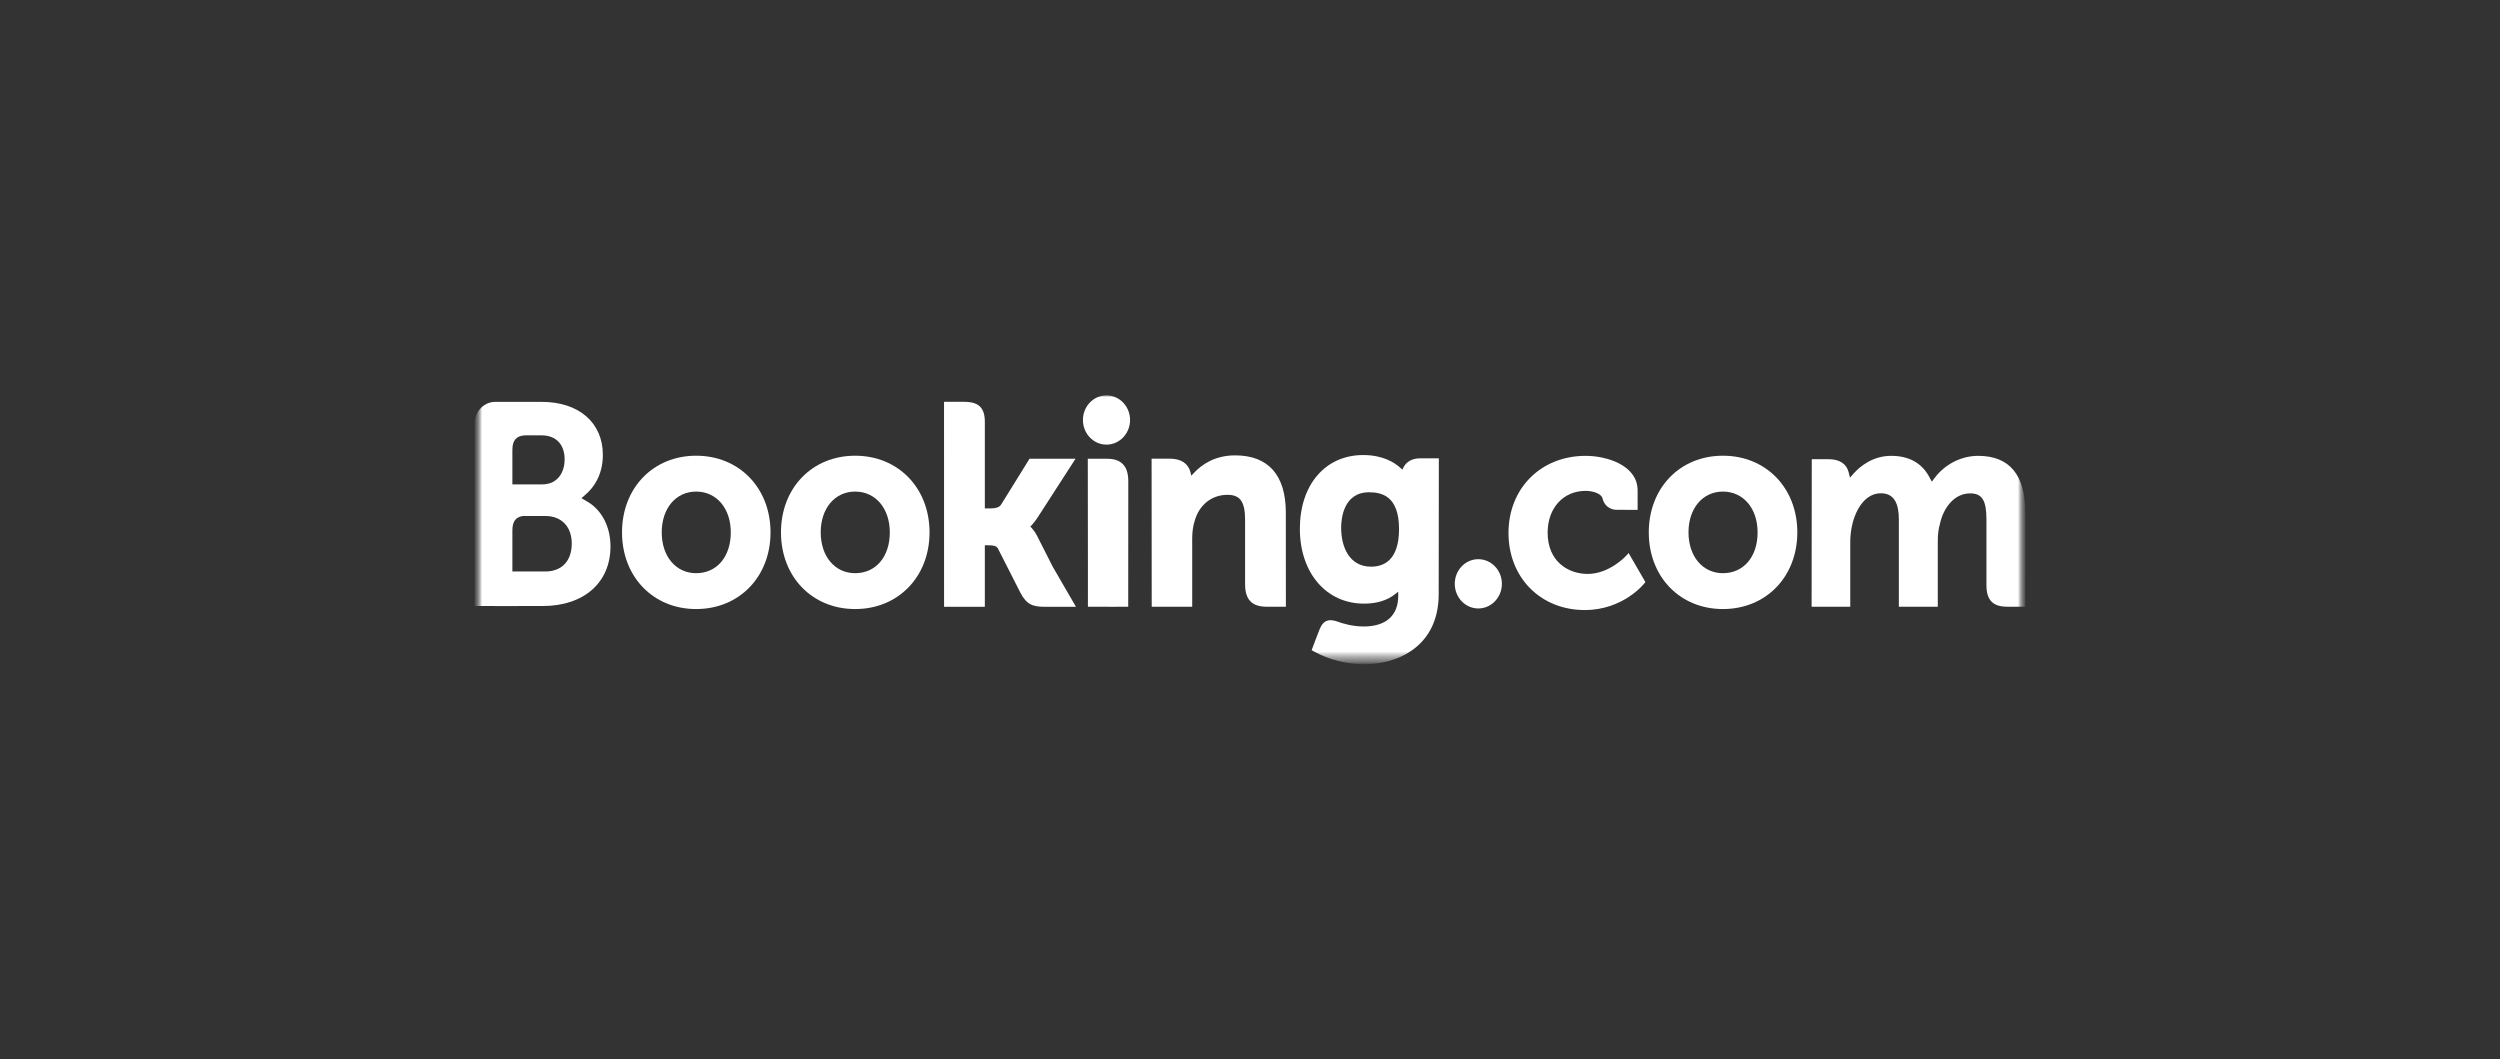 <svg width="236" height="100" viewBox="0 0 236 100" fill="none" xmlns="http://www.w3.org/2000/svg">
<rect x="0" y="0" width="236" height="100" fill="#333333" stroke="none"/>
<g clip-path="url(#clip0_12502_3466)">
<mask id="mask0_12502_3466" style="mask-type:luminance" maskUnits="userSpaceOnUse" x="44" y="37" width="148" height="26">
<path d="M191.5 37H44.5V63H191.5V37Z" fill="white"/>
</mask>
<g mask="url(#mask0_12502_3466)">
<mask id="mask1_12502_3466" style="mask-type:luminance" maskUnits="userSpaceOnUse" x="44" y="36" width="148" height="27">
<path d="M44.81 36.813H191.223V62.71H44.81V36.813Z" fill="white"/>
</mask>
<g mask="url(#mask1_12502_3466)">
<mask id="mask2_12502_3466" style="mask-type:luminance" maskUnits="userSpaceOnUse" x="44" y="36" width="148" height="27">
<path d="M44.81 62.71H191.223V36.813H44.81V62.71Z" fill="white"/>
</mask>
<g mask="url(#mask2_12502_3466)">
<path d="M102.229 39.648C102.229 38.363 103.224 37.323 104.449 37.323C105.678 37.323 106.678 38.363 106.678 39.648C106.678 40.932 105.678 41.973 104.449 41.973C103.224 41.973 102.229 40.932 102.229 39.648Z" fill="white"/>
<path d="M137.33 55.114C137.33 53.828 138.325 52.787 139.55 52.787C140.779 52.787 141.778 53.828 141.778 55.114C141.778 56.397 140.779 57.439 139.55 57.439C138.325 57.439 137.33 56.397 137.33 55.114Z" fill="white"/>
<path d="M65.714 54.109C63.798 54.109 62.467 52.523 62.467 50.256C62.467 47.99 63.798 46.405 65.714 46.405C67.641 46.405 68.987 47.99 68.987 50.256C68.987 52.559 67.669 54.109 65.714 54.109ZM65.714 43.019C61.661 43.019 58.719 46.063 58.719 50.256C58.719 54.45 61.661 57.494 65.714 57.494C69.783 57.494 72.737 54.45 72.737 50.256C72.737 46.063 69.783 43.019 65.714 43.019Z" fill="white"/>
<path d="M97.918 50.618C97.76 50.309 97.579 50.047 97.387 49.84L97.264 49.704L97.393 49.575C97.579 49.371 97.77 49.128 97.953 48.847L101.53 43.304H97.188L94.5 47.64C94.348 47.873 94.041 47.99 93.581 47.99H92.968V39.792C92.968 38.152 91.988 37.929 90.93 37.929H89.117L89.12 57.28H92.968V51.475H93.329C93.767 51.475 94.066 51.528 94.203 51.777L96.326 55.953C96.919 57.087 97.51 57.28 98.621 57.28H101.57L99.374 53.493L97.918 50.618Z" fill="white"/>
<path d="M116.599 42.987C114.642 42.987 113.393 43.894 112.693 44.66L112.46 44.906L112.377 44.572C112.171 43.75 111.478 43.299 110.436 43.299H108.711L108.722 57.275H112.544V50.834C112.544 50.204 112.622 49.657 112.782 49.158C113.207 47.649 114.394 46.711 115.877 46.711C117.07 46.711 117.536 47.367 117.536 49.063V55.151C117.536 56.598 118.179 57.275 119.568 57.275H121.387L121.381 48.386C121.381 44.854 119.727 42.987 116.599 42.987Z" fill="white"/>
<path d="M104.499 43.305H102.688L102.7 54.111L102.699 57.278H104.632C104.656 57.278 104.676 57.281 104.7 57.281L105.601 57.278H106.497V57.273H106.504L106.511 45.427C106.511 43.997 105.855 43.305 104.499 43.305Z" fill="white"/>
<path d="M80.725 54.109C78.809 54.109 77.475 52.523 77.475 50.256C77.475 47.99 78.809 46.405 80.725 46.405C82.648 46.405 83.998 47.99 83.998 50.256C83.998 52.559 82.68 54.109 80.725 54.109ZM80.725 43.019C76.667 43.019 73.725 46.063 73.725 50.256C73.725 54.45 76.667 57.494 80.725 57.494C84.789 57.494 87.748 54.45 87.748 50.256C87.748 46.063 84.789 43.019 80.725 43.019Z" fill="white"/>
</g>
</g>
<mask id="mask3_12502_3466" style="mask-type:luminance" maskUnits="userSpaceOnUse" x="44" y="36" width="148" height="27">
<path d="M44.81 36.813H191.223V62.71H44.81V36.813Z" fill="white"/>
</mask>
<g mask="url(#mask3_12502_3466)">
<mask id="mask4_12502_3466" style="mask-type:luminance" maskUnits="userSpaceOnUse" x="44" y="37" width="148" height="26">
<path d="M44.81 37.323H191.192V62.677H44.81V37.323Z" fill="white"/>
</mask>
<g mask="url(#mask4_12502_3466)">
<mask id="mask5_12502_3466" style="mask-type:luminance" maskUnits="userSpaceOnUse" x="44" y="36" width="148" height="27">
<path d="M44.81 62.71H191.223V36.813H44.81V62.71Z" fill="white"/>
</mask>
<g mask="url(#mask5_12502_3466)">
<path d="M162.644 54.109C160.729 54.109 159.394 52.523 159.394 50.256C159.394 47.99 160.729 46.405 162.644 46.405C164.567 46.405 165.918 47.99 165.918 50.256C165.918 52.559 164.6 54.109 162.644 54.109ZM162.644 43.019C158.587 43.019 155.645 46.063 155.645 50.256C155.645 54.45 158.587 57.494 162.644 57.494C166.709 57.494 169.667 54.45 169.667 50.256C169.667 46.063 166.709 43.019 162.644 43.019Z" fill="white"/>
<path d="M129.437 53.494C127.348 53.494 126.604 51.594 126.604 49.813C126.604 49.029 126.794 46.471 129.237 46.471C130.45 46.471 132.068 46.834 132.068 49.945C132.068 52.879 130.636 53.494 129.437 53.494ZM134.051 43.267C133.326 43.267 132.768 43.569 132.489 44.119L132.383 44.333L132.206 44.173C131.589 43.616 130.483 42.956 128.687 42.956C125.113 42.956 122.707 45.754 122.707 49.918C122.707 54.077 125.197 56.983 128.759 56.983C129.976 56.983 130.937 56.687 131.699 56.086L131.994 55.855V56.243C131.994 58.11 130.835 59.14 128.736 59.14C127.716 59.14 126.788 58.881 126.166 58.646C125.356 58.391 124.881 58.602 124.552 59.45L124.249 60.233L123.819 61.375L124.085 61.523C125.429 62.266 127.178 62.71 128.759 62.71C132.013 62.71 135.813 60.973 135.813 56.086L135.827 43.267H134.051Z" fill="white"/>
</g>
</g>
</g>
<mask id="mask6_12502_3466" style="mask-type:luminance" maskUnits="userSpaceOnUse" x="44" y="36" width="148" height="27">
<path d="M44.81 36.813H191.223V62.71H44.81V36.813Z" fill="white"/>
</mask>
<g mask="url(#mask6_12502_3466)">
<mask id="mask7_12502_3466" style="mask-type:luminance" maskUnits="userSpaceOnUse" x="44" y="36" width="148" height="27">
<path d="M44.81 62.71H191.223V36.813H44.81V62.71Z" fill="white"/>
</mask>
<g mask="url(#mask7_12502_3466)">
<path d="M51.48 53.949L48.369 53.945V50.068C48.369 49.239 48.678 48.808 49.359 48.709H51.48C52.995 48.709 53.973 49.705 53.974 51.315C53.973 52.968 53.019 53.947 51.48 53.949ZM48.369 43.489V42.469C48.369 41.575 48.732 41.151 49.528 41.096H51.119C52.485 41.096 53.302 41.948 53.302 43.373C53.302 44.459 52.743 45.727 51.17 45.727H48.369V43.489ZM55.454 47.359L54.891 47.029L55.382 46.592C55.953 46.08 56.91 44.929 56.91 42.941C56.91 39.9 54.647 37.937 51.144 37.937H47.147L46.692 37.935C45.653 37.975 44.822 38.856 44.81 39.945V57.209H46.645C46.65 57.21 46.651 57.209 46.653 57.21L51.223 57.209C55.117 57.209 57.63 55 57.63 51.578C57.63 49.735 56.819 48.16 55.454 47.359Z" fill="white"/>
<path d="M186.742 43.032C185.156 43.032 183.624 43.806 182.639 45.105L182.363 45.47L182.145 45.061C181.437 43.715 180.219 43.032 178.525 43.032C176.749 43.032 175.557 44.065 175.003 44.68L174.642 45.089L174.502 44.551C174.3 43.777 173.639 43.35 172.637 43.35H171.031L171.016 57.273H174.665V51.127C174.665 50.589 174.729 50.056 174.858 49.499C175.208 48.014 176.165 46.416 177.774 46.576C178.767 46.675 179.252 47.475 179.252 49.019V57.273H182.927V51.127C182.927 50.454 182.987 49.95 183.133 49.445C183.429 48.028 184.428 46.574 185.982 46.574C187.105 46.574 187.52 47.237 187.52 49.019V55.237C187.52 56.644 188.122 57.273 189.471 57.273H191.189L191.192 48.385C191.192 44.834 189.693 43.032 186.742 43.032Z" fill="white"/>
<path d="M153.533 52.439C153.522 52.453 151.951 54.179 149.883 54.179C148 54.179 146.096 52.974 146.096 50.284C146.096 47.961 147.572 46.338 149.684 46.338C150.37 46.338 151.15 46.594 151.272 47.025L151.29 47.098C151.572 48.075 152.423 48.127 152.591 48.127L154.591 48.13V46.307C154.591 43.904 151.658 43.032 149.684 43.032C145.464 43.032 142.402 46.095 142.402 50.313C142.402 54.529 145.431 57.588 149.607 57.588C153.23 57.588 155.201 55.105 155.219 55.08L155.324 54.946L153.741 52.207L153.533 52.439Z" fill="white"/>
</g>
</g>
</g>
</g>
<defs>
<clipPath id="clip0_12502_3466">
<rect width="147" height="26" fill="white" transform="translate(44.5 37)"/>
</clipPath>
</defs>
</svg>
